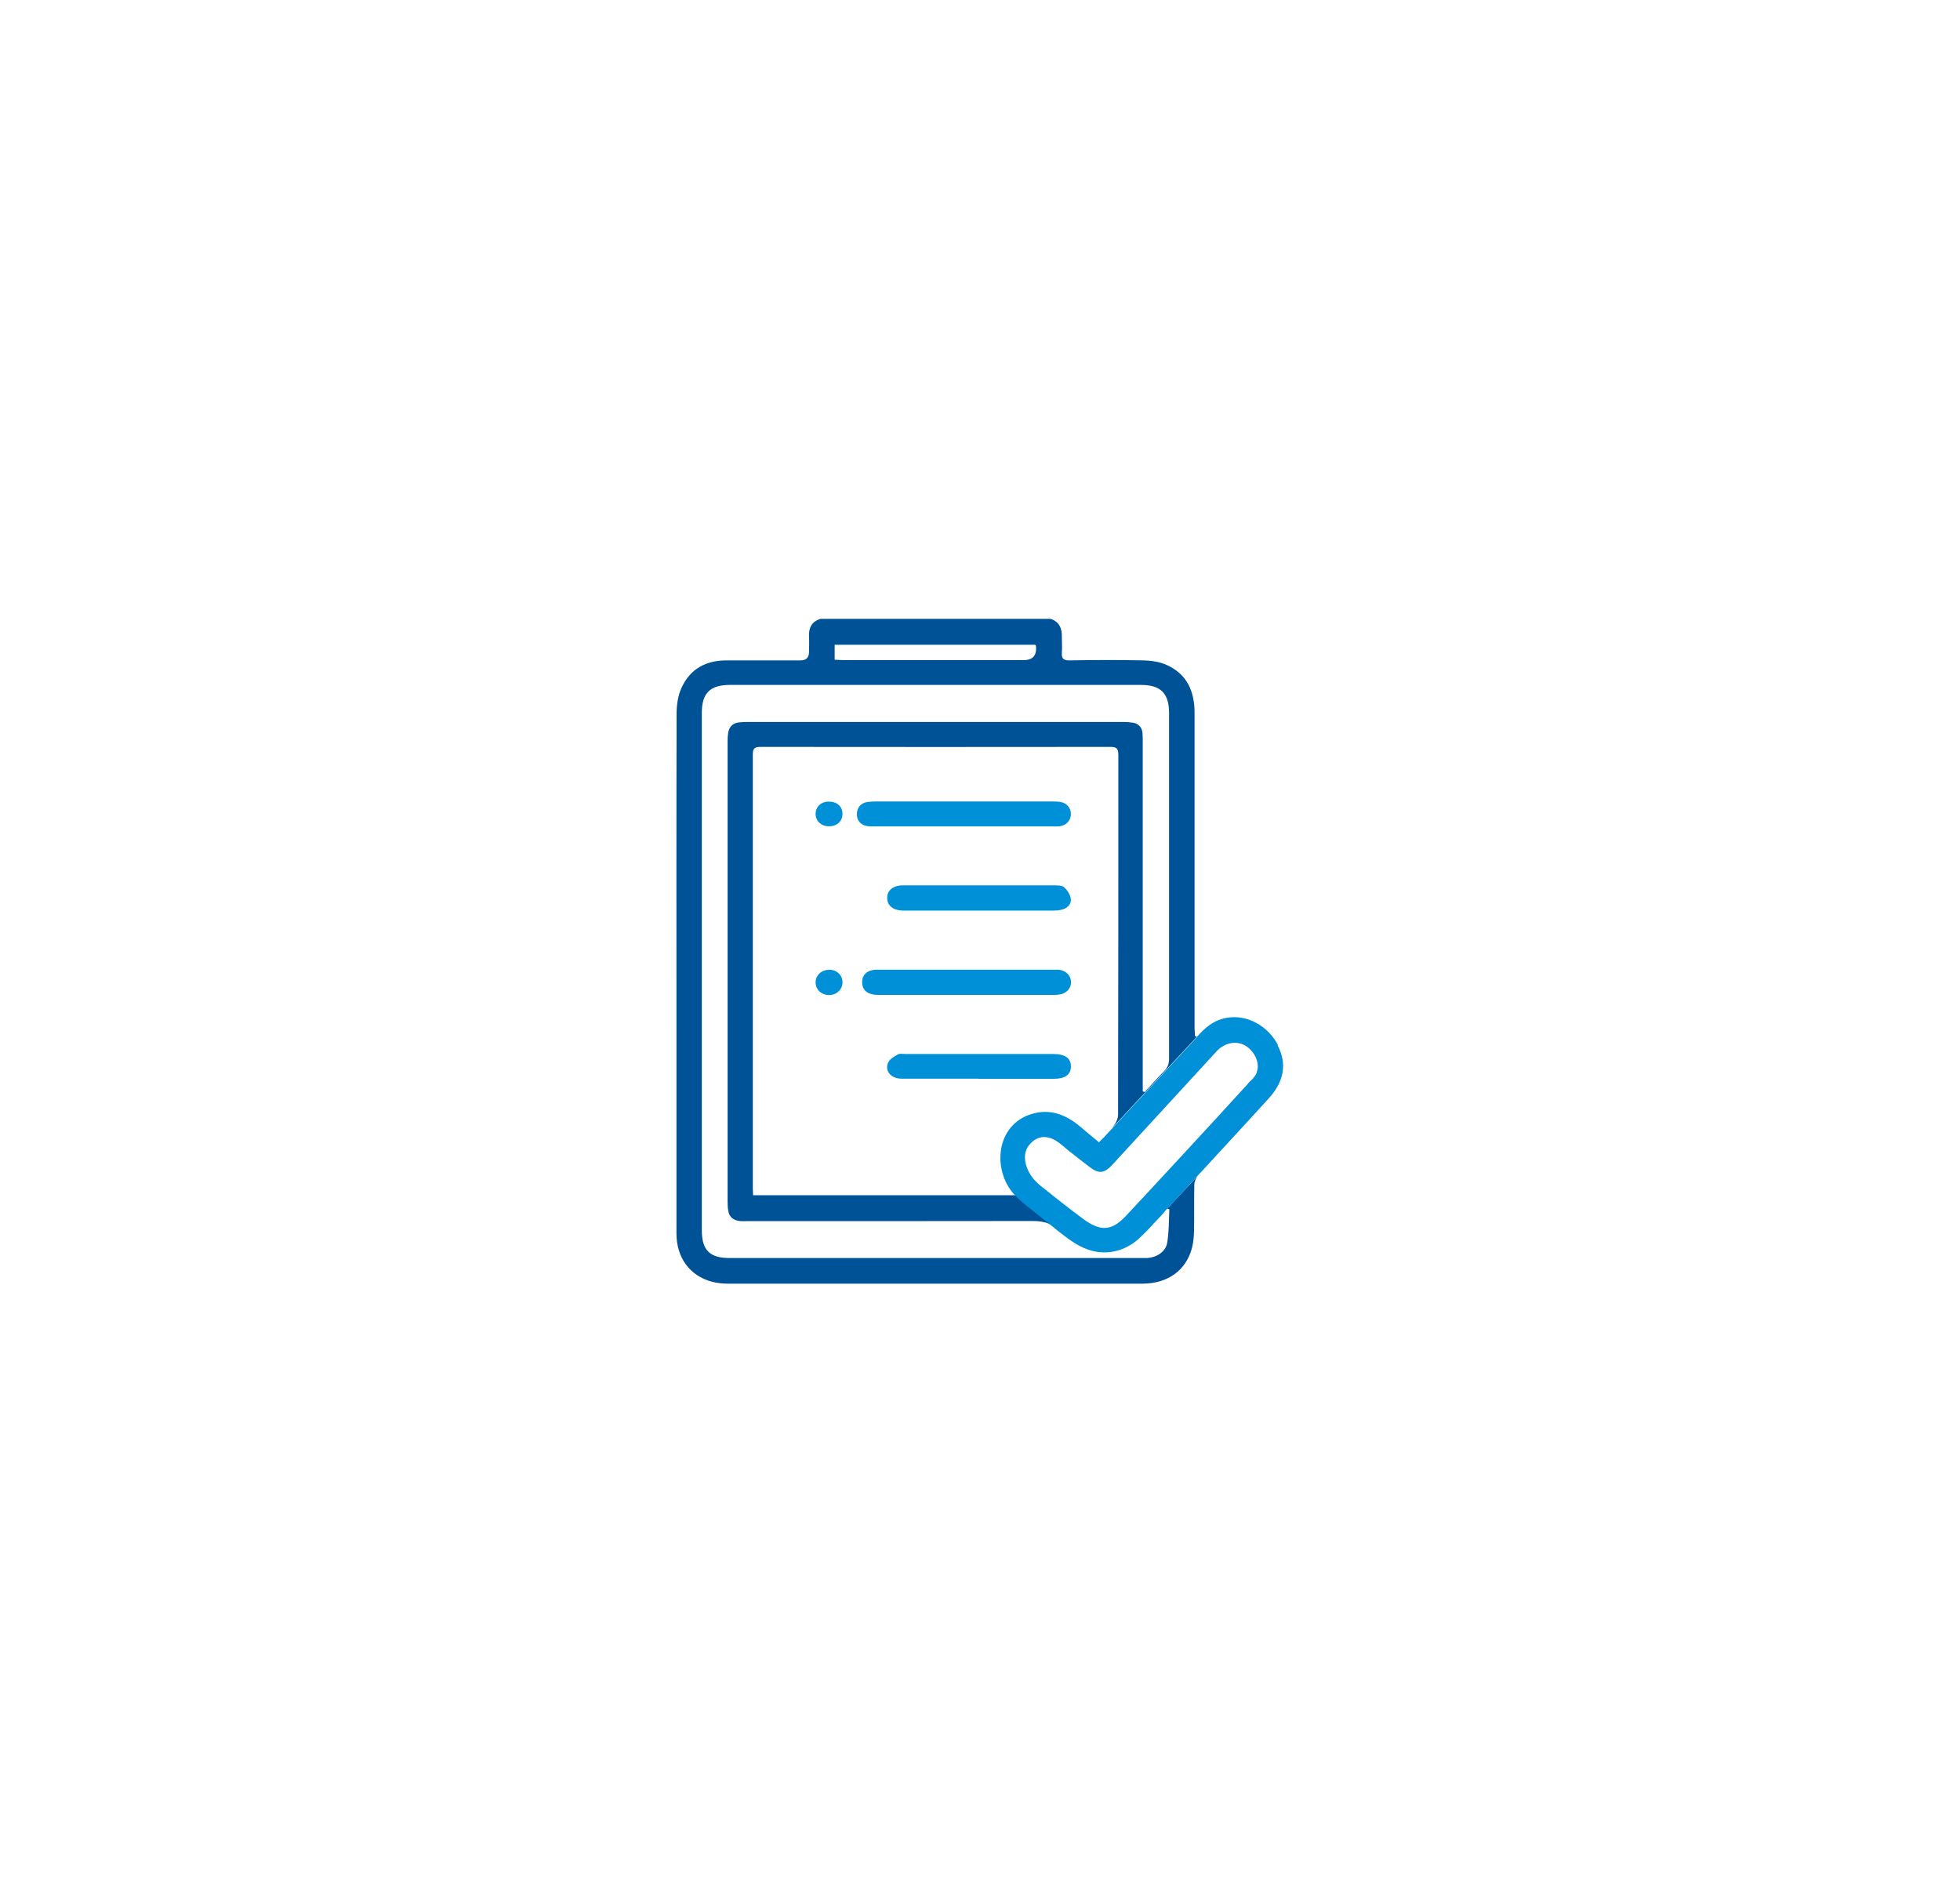<svg width="203" height="197" viewBox="0 0 203 197" fill="none" xmlns="http://www.w3.org/2000/svg">
<g filter="url(#filter0_d_902_123)">
<path d="M197.402 94C199.01 96.785 199.01 100.215 197.402 103L153.348 179.304C151.74 182.088 148.769 183.804 145.554 183.804L57.446 183.804C54.231 183.804 51.26 182.088 49.652 179.304L5.598 103C3.99 100.215 3.99 96.785 5.598 94L49.652 17.697C51.26 14.912 54.231 13.197 57.446 13.197L145.554 13.197C148.769 13.197 151.74 14.912 153.348 17.697L197.402 94Z" fill="white"/>
</g>
<path d="M124.334 121.476L124.22 121.603C123.538 122.313 120.883 125.182 120.883 125.182C120.883 125.182 120.883 125.182 120.897 125.182C120.968 125.196 121.039 125.224 121.11 125.253C121.053 126.417 121.082 127.596 120.883 128.732C120.727 129.655 119.775 130.237 118.838 130.294C118.639 130.294 118.441 130.294 118.228 130.294H75.528C73.512 130.294 72.688 129.47 72.688 127.425V73.835C72.688 71.79 73.54 70.938 75.599 70.938H118.185C120.216 70.938 121.082 71.818 121.082 73.849C121.082 85.777 121.082 97.705 121.082 109.633C121.082 110.158 120.954 110.556 120.571 110.939C119.875 111.635 119.236 112.373 118.568 113.098C118.497 113.083 118.426 113.055 118.355 113.041V76.873C118.355 76.533 118.355 76.206 118.327 75.865C118.256 75.326 117.929 74.971 117.39 74.857C117.035 74.8 116.68 74.772 116.325 74.772H77.445C77.161 74.772 76.863 74.786 76.579 74.814C75.912 74.871 75.514 75.255 75.415 75.922C75.372 76.206 75.358 76.504 75.358 76.788C75.358 92.692 75.358 108.582 75.358 124.486C75.358 124.798 75.372 125.111 75.429 125.409C75.528 126.062 75.968 126.375 76.579 126.46C76.82 126.488 77.076 126.474 77.317 126.474C87.215 126.474 97.098 126.474 106.981 126.46C107.592 126.46 108.146 126.531 108.643 126.744C108.998 126.886 109.324 127.085 109.665 127.383C109.949 127.638 110.276 127.894 110.588 128.107L105.206 123.79H77.999C77.999 123.549 77.971 123.307 77.971 123.08C77.971 108.099 77.971 93.132 77.971 78.151C77.971 77.541 78.127 77.356 78.752 77.356C90.836 77.37 102.92 77.37 115.004 77.356C115.672 77.356 115.828 77.555 115.828 78.194C115.828 90.605 115.828 103.03 115.799 115.455C115.799 115.838 115.601 116.264 115.373 116.577C115.274 116.719 115.16 116.846 115.047 116.974L123.964 107.375C123.964 107.375 123.822 107.318 123.766 107.304C123.766 107.034 123.723 106.764 123.723 106.509V73.82C123.723 71.634 122.956 69.844 120.883 68.893C120.13 68.538 119.207 68.41 118.355 68.396C115.828 68.339 113.286 68.353 110.758 68.396C110.119 68.396 109.935 68.197 109.977 67.587C110.02 67.047 109.977 66.507 109.977 65.982C110.006 65.087 109.722 64.406 108.813 64.093H84.985C84.077 64.377 83.736 65.016 83.793 65.954C83.821 66.465 83.793 66.99 83.793 67.501C83.793 68.098 83.504 68.396 82.926 68.396C80.37 68.396 77.814 68.396 75.258 68.396C73.128 68.396 71.495 69.262 70.601 71.208C70.232 71.989 70.09 72.926 70.075 73.806C70.047 84.953 70.061 96.1 70.061 107.233C70.061 114.077 70.061 120.922 70.061 127.752C70.061 130.251 71.439 132.14 73.739 132.75C74.279 132.892 74.847 132.949 75.4 132.949C89.7 132.949 104.013 132.949 118.313 132.949C120.926 132.949 122.828 131.6 123.453 129.257C123.595 128.703 123.652 128.107 123.666 127.525C123.695 125.934 123.666 124.344 123.695 122.754C123.695 122.413 123.851 122.015 124.078 121.76C124.22 121.603 124.291 121.518 124.334 121.476C124.334 121.476 124.334 121.476 124.319 121.476H124.334ZM86.462 66.777H107.208C107.208 66.777 107.294 66.862 107.294 66.905C107.398 67.88 106.972 68.368 106.016 68.368C99.81 68.368 93.605 68.368 87.399 68.368C87.087 68.368 86.775 68.339 86.448 68.325V66.777H86.462Z" fill="#005297"/>
<path d="M100.08 103.044C97.041 103.044 93.988 103.044 90.949 103.044C89.955 103.044 89.387 102.632 89.302 101.922C89.217 101.212 89.558 100.687 90.239 100.502C90.495 100.431 90.765 100.431 91.035 100.431C97.084 100.431 103.133 100.431 109.182 100.431C109.338 100.431 109.495 100.431 109.651 100.431C110.389 100.516 110.9 101.013 110.929 101.681C110.957 102.334 110.489 102.874 109.764 103.001C109.523 103.044 109.282 103.044 109.026 103.044C106.044 103.044 103.062 103.044 100.094 103.044H100.08Z" fill="#0090D7"/>
<path d="M99.782 85.592C96.601 85.592 93.42 85.592 90.225 85.592C89.288 85.592 88.748 85.109 88.748 84.314C88.748 83.661 89.16 83.164 89.813 83.065C90.126 83.022 90.438 83.008 90.751 83.008C96.8 83.008 102.863 83.008 108.912 83.008C109.196 83.008 109.494 83.008 109.778 83.05C110.46 83.136 110.929 83.675 110.914 84.328C110.914 84.982 110.403 85.507 109.736 85.578C109.509 85.606 109.281 85.592 109.068 85.592C105.973 85.592 102.877 85.592 99.782 85.592Z" fill="#0090D7"/>
<path d="M101.401 94.311C98.916 94.311 96.431 94.311 93.946 94.311C93.79 94.311 93.633 94.311 93.477 94.311C92.511 94.283 91.901 93.8 91.887 93.033C91.858 92.238 92.497 91.698 93.491 91.698C97.07 91.698 100.662 91.698 104.241 91.698C105.902 91.698 107.549 91.698 109.211 91.698C109.566 91.698 110.006 91.698 110.233 91.911C110.545 92.195 110.829 92.635 110.9 93.047C110.986 93.558 110.645 93.999 110.119 94.169C109.807 94.268 109.466 94.311 109.125 94.311C106.555 94.311 103.971 94.311 101.401 94.311Z" fill="#0090D7"/>
<path d="M101.372 111.72C98.703 111.72 96.047 111.72 93.378 111.72C92.256 111.72 91.574 110.868 92.014 110.002C92.185 109.661 92.625 109.42 92.994 109.207C93.179 109.093 93.477 109.164 93.718 109.164C98.845 109.164 103.971 109.164 109.097 109.164C110.304 109.164 110.929 109.604 110.915 110.456C110.915 111.308 110.318 111.734 109.083 111.734C106.513 111.734 103.928 111.734 101.358 111.734L101.372 111.72Z" fill="#0090D7"/>
<path d="M85.866 100.431C86.661 100.431 87.272 100.999 87.257 101.752C87.257 102.49 86.632 103.072 85.837 103.058C85.07 103.044 84.488 102.49 84.474 101.766C84.46 101.028 85.07 100.445 85.866 100.445V100.431Z" fill="#0090D7"/>
<path d="M85.866 85.578C85.042 85.578 84.46 85.024 84.474 84.272C84.488 83.519 85.085 82.994 85.908 83.022C86.704 83.036 87.257 83.547 87.257 84.286C87.257 85.053 86.689 85.578 85.866 85.578Z" fill="#0090D7"/>
<path d="M132.357 108.227C131.334 106.267 129.119 104.975 126.904 105.444C125.668 105.699 124.831 106.424 124.021 107.332C123.979 107.389 123.936 107.446 123.893 107.503L114.976 117.102C114.805 117.301 114.621 117.485 114.422 117.684V117.713C114.223 117.897 114.024 118.096 113.826 118.309C113.158 117.755 112.533 117.258 111.951 116.747C111.823 116.648 111.71 116.534 111.582 116.449C110.077 115.27 108.401 114.773 106.498 115.497C103.133 116.775 102.806 121.22 105.022 123.691C105.05 123.733 105.093 123.776 105.135 123.804C105.618 124.33 106.186 124.77 106.74 125.21C107.379 125.721 108.018 126.233 108.657 126.744C108.884 126.928 109.125 127.113 109.338 127.298C110.162 127.951 110.986 128.618 111.909 129.087C113.996 130.166 116.268 129.825 118 128.249L118.043 128.206C118.512 127.766 118.952 127.312 119.392 126.843L119.435 126.772C119.719 126.488 119.988 126.19 120.272 125.892C120.414 125.736 120.556 125.565 120.698 125.395C120.727 125.366 120.755 125.324 120.784 125.295L120.883 125.196L124.192 121.603L124.305 121.476H124.319L128.253 117.201L128.437 117.003C129.417 115.923 130.411 114.858 131.391 113.779C133.01 112.004 133.322 110.158 132.314 108.241L132.357 108.227ZM130.17 111.081C130.085 111.294 129.943 111.493 129.786 111.678C129.715 111.763 129.644 111.834 129.559 111.919C129.417 111.99 129.261 112.246 129.147 112.359C128.991 112.544 128.821 112.714 128.65 112.899C128.338 113.24 128.026 113.566 127.713 113.921C127.117 114.574 126.52 115.228 125.924 115.881C124.674 117.23 123.425 118.593 122.175 119.942C120.329 121.944 118.483 123.932 116.637 125.906C115.132 127.525 113.982 127.553 112.207 126.261C110.716 125.153 109.253 124.003 107.805 122.839C107.066 122.242 106.484 121.504 106.243 120.553C106.001 119.601 106.243 118.792 106.981 118.195C107.705 117.613 108.543 117.656 109.31 118.11C109.821 118.408 110.261 118.849 110.73 119.218C111.44 119.772 112.136 120.325 112.846 120.865C113.811 121.603 114.365 121.547 115.217 120.624C118.81 116.704 122.402 112.799 125.995 108.894C126.705 108.113 127.827 107.744 128.821 108.213C129.801 108.681 130.596 110.03 130.141 111.095L130.17 111.081Z" fill="#0090D7"/>
<defs>
<filter id="filter0_d_902_123" x="0.392" y="13.197" width="202.215" height="178.607" filterUnits="userSpaceOnUse" color-interpolation-filters="sRGB">
<feFlood flood-opacity="0" result="BackgroundImageFix"/>
<feColorMatrix in="SourceAlpha" type="matrix" values="0 0 0 0 0 0 0 0 0 0 0 0 0 0 0 0 0 0 127 0" result="hardAlpha"/>
<feOffset dy="4"/>
<feGaussianBlur stdDeviation="2"/>
<feComposite in2="hardAlpha" operator="out"/>
<feColorMatrix type="matrix" values="0 0 0 0 0.898 0 0 0 0 0.953 0 0 0 0 0.971 0 0 0 1 0"/>
<feBlend mode="normal" in2="BackgroundImageFix" result="effect1_dropShadow_902_123"/>
<feBlend mode="normal" in="SourceGraphic" in2="effect1_dropShadow_902_123" result="shape"/>
</filter>
</defs>
</svg>
